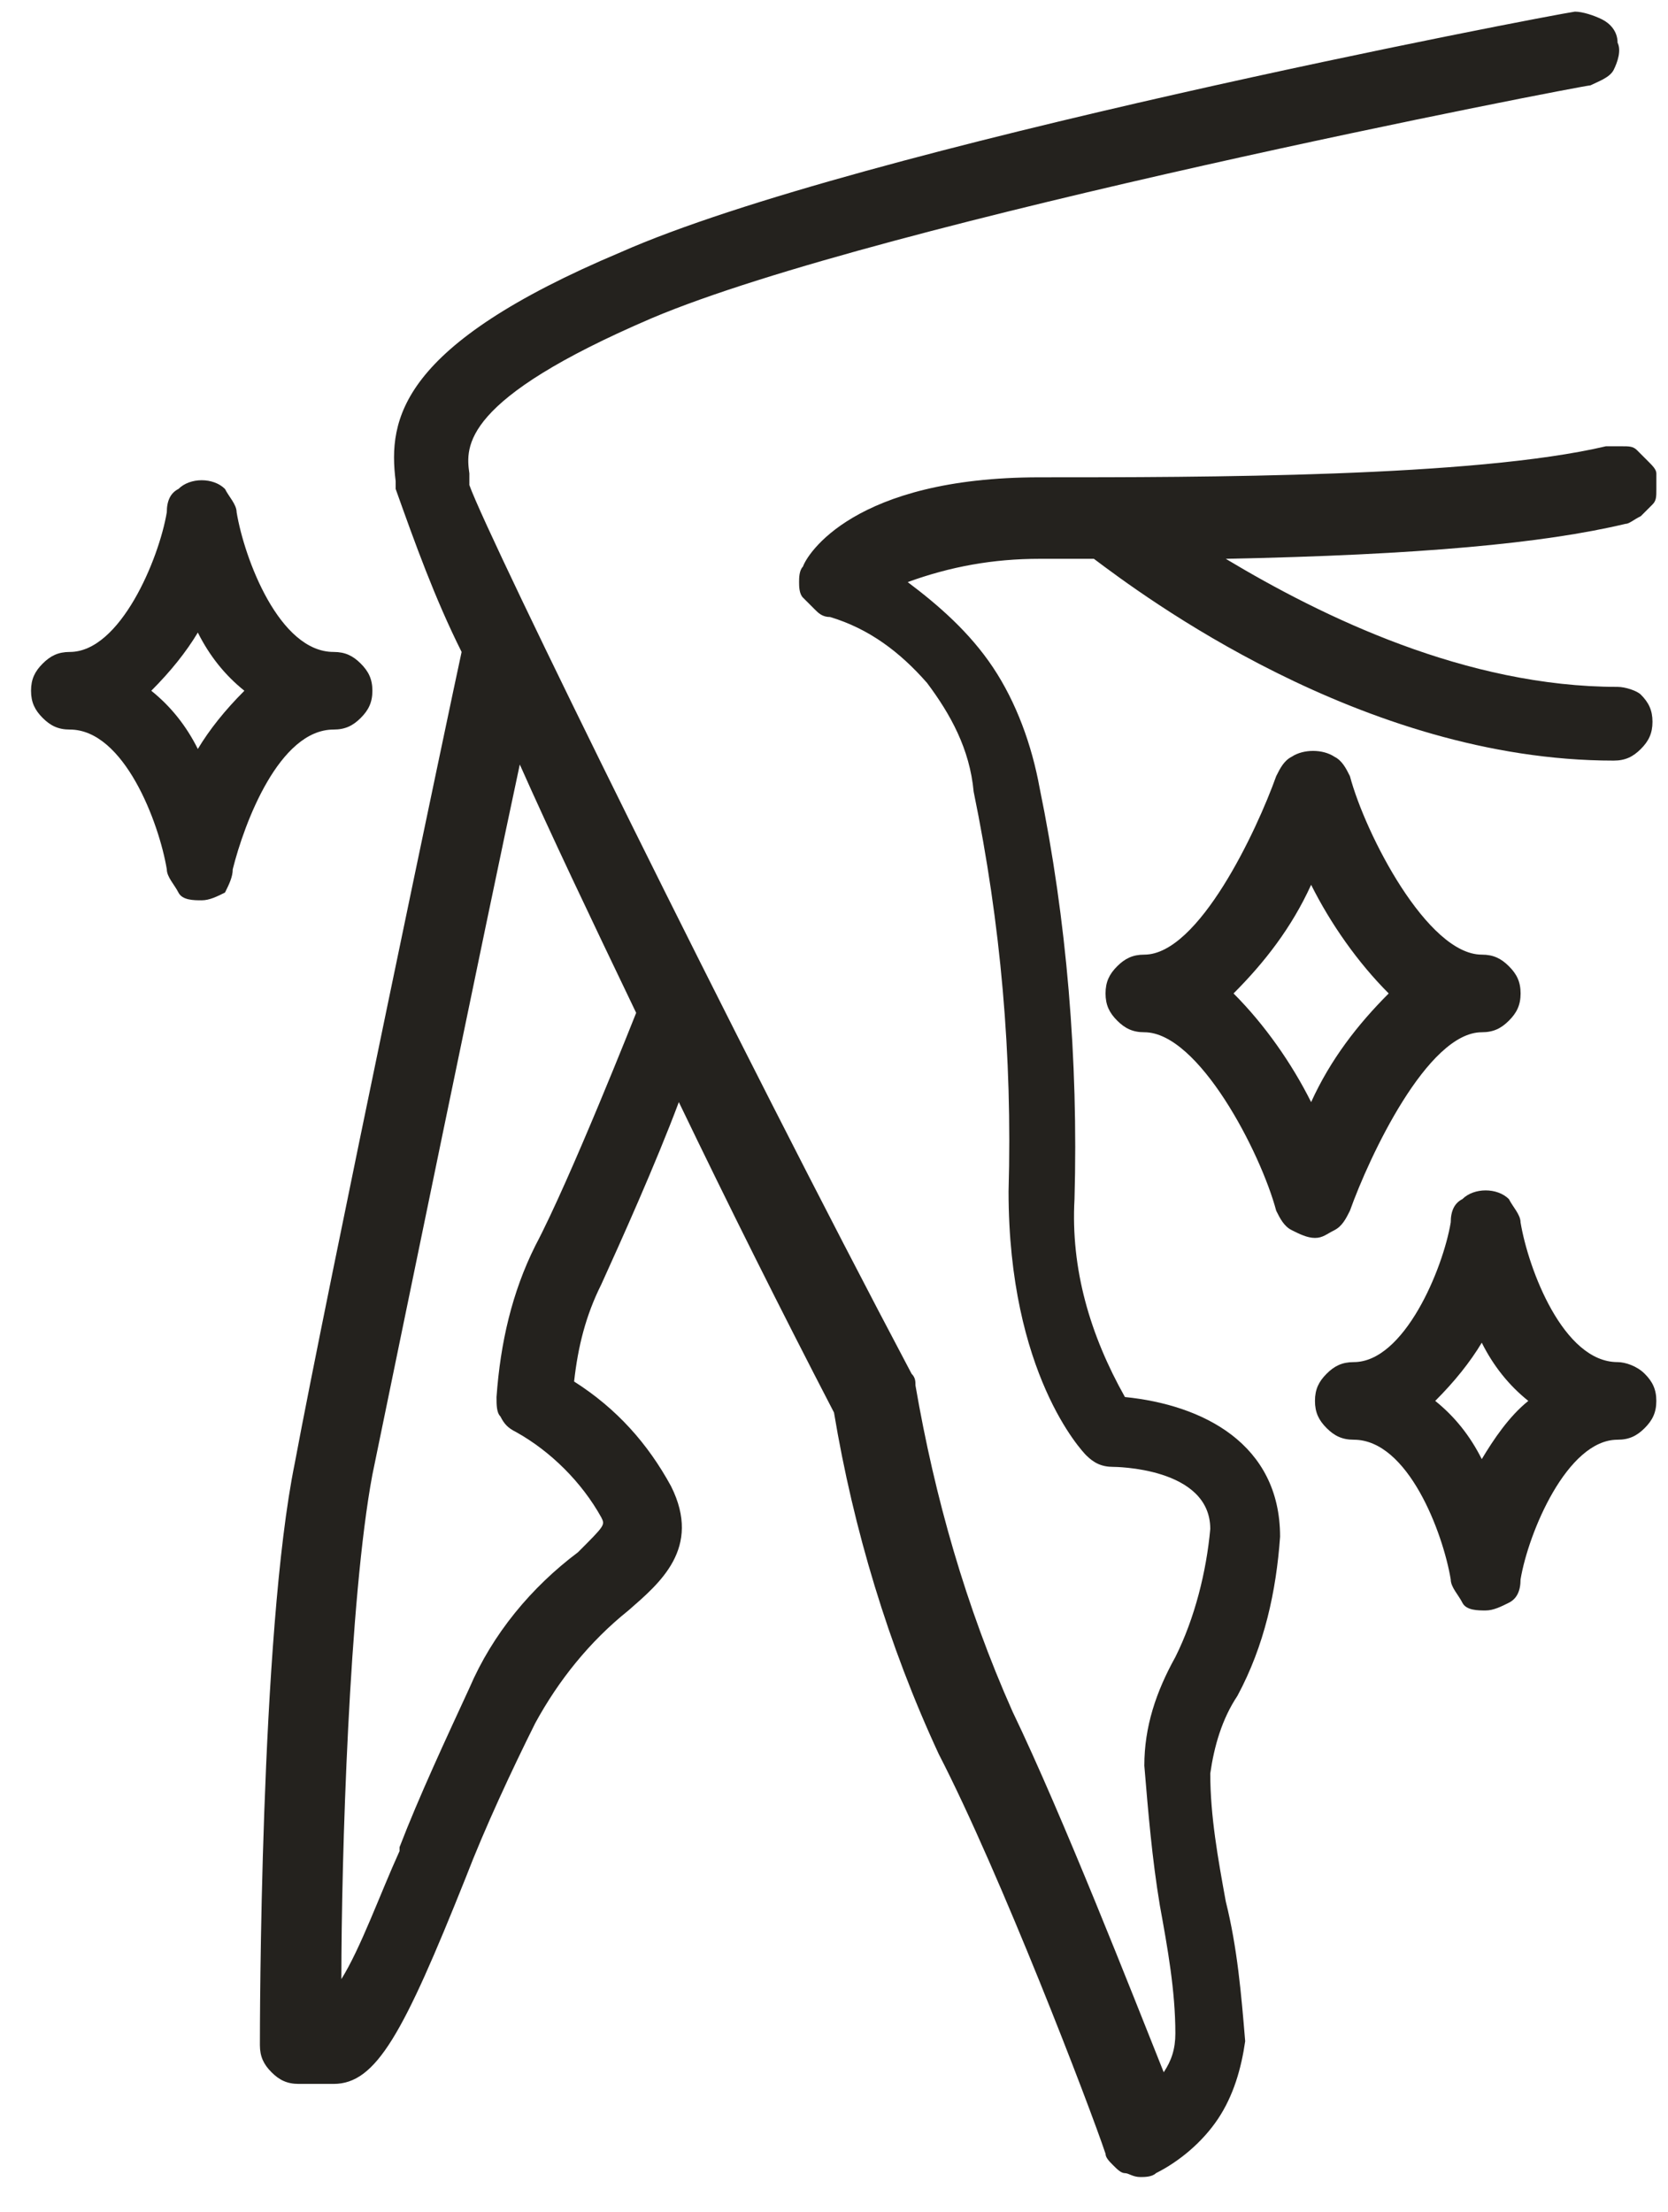 <svg xmlns="http://www.w3.org/2000/svg" fill="none" viewBox="0 0 43 57" height="57" width="43">
<path fill="#24221E" d="M41.7 17.7C37.8 17.7 34.1 15.9 31.6 14.4C36.6 14.3 39.8 14 41.9 13.5C42 13.5 42.1 13.4 42.3 13.3C42.4 13.2 42.5 13.1 42.6 13C42.7 12.9 42.7 12.8 42.7 12.6C42.7 12.5 42.7 12.3 42.7 12.2C42.7 12.1 42.6 12 42.5 11.9C42.4 11.8 42.3 11.7 42.2 11.6C42.1 11.5 42 11.5 41.8 11.5C41.7 11.5 41.5 11.5 41.4 11.5C38 12.3 31 12.3 26.8 12.3C22 12.3 20.8 14.3 20.7 14.6C20.6 14.7 20.6 14.9 20.6 15C20.6 15.1 20.6 15.3 20.7 15.4C20.8 15.5 20.9 15.6 21 15.7C21.1 15.8 21.2 15.9 21.4 15.9C22.4 16.2 23.2 16.8 23.9 17.6C24.5 18.4 25 19.3 25.1 20.4C25.8 23.8 26.1 27.2 26 30.7C26 35.4 27.9 37.4 28 37.5C28.2 37.7 28.4 37.8 28.7 37.8C28.7 37.8 31.2 37.8 31.2 39.4C31.1 40.5 30.8 41.7 30.3 42.7C29.8 43.6 29.5 44.5 29.5 45.5C29.6 46.7 29.7 47.9 29.9 49.1C30.1 50.2 30.3 51.3 30.3 52.4C30.3 52.8 30.2 53.1 30 53.4C29.2 51.4 27.4 46.8 26.1 44.1C24.9 41.4 24.1 38.6 23.6 35.7C23.6 35.6 23.6 35.5 23.5 35.4C19 26.9 12.6 13.9 12.1 12.5C12.1 12.4 12.1 12.4 12.1 12.3V12.2C12 11.5 11.9 10.3 16.8 8.2C22.7 5.7 40.8 2.2 41 2.2C41.2 2.1 41.5 2 41.6 1.8C41.7 1.6 41.8 1.3 41.7 1.1C41.7 0.8 41.5 0.6 41.3 0.5C41.1 0.4 40.8 0.3 40.6 0.3C39.9 0.4 22.1 3.8 16 6.5C10.3 8.9 10 10.8 10.2 12.4C10.2 12.5 10.2 12.5 10.2 12.6C10.7 14 11.2 15.4 11.9 16.8C11.7 17.7 8.4 33.4 7.6 37.7C6.7 42.1 6.7 52.3 6.7 52.7C6.7 53 6.8 53.2 7 53.4C7.2 53.6 7.4 53.7 7.7 53.7H8.6C9.7 53.7 10.4 52.4 12 48.4C12.5 47.1 13.2 45.6 13.8 44.4C14.4 43.3 15.2 42.3 16.2 41.5C17 40.8 18.1 39.9 17.3 38.3C16.7 37.2 15.9 36.3 14.8 35.6C14.9 34.7 15.1 33.9 15.5 33.1C16 32 16.9 30 17.5 28.4C18.8 31.1 20.1 33.7 21.5 36.4C22 39.4 22.9 42.4 24.2 45.2C25.8 48.3 28.1 54.3 28.5 55.5C28.5 55.6 28.6 55.7 28.7 55.8C28.8 55.9 28.9 56 29 56C29.1 56 29.2 56.1 29.4 56.1C29.5 56.1 29.7 56.1 29.8 56C30.4 55.7 31 55.2 31.4 54.6C31.8 54 32 53.3 32.1 52.6C32 51.4 31.9 50.2 31.6 49C31.4 47.9 31.2 46.8 31.2 45.7C31.3 45 31.5 44.3 31.9 43.7C32.6 42.4 32.9 41 33 39.6C33 37.2 31 36.2 29 36C28.1 34.4 27.6 32.7 27.7 30.9C27.8 27.3 27.5 23.7 26.8 20.3C26.6 19.2 26.2 18.1 25.6 17.2C25 16.3 24.2 15.6 23.4 15C24.5 14.6 25.6 14.4 26.8 14.4H28.2C29.4 15.3 35.1 19.6 41.6 19.6C41.9 19.6 42.1 19.5 42.3 19.3C42.5 19.1 42.6 18.9 42.6 18.6C42.6 18.3 42.5 18.1 42.3 17.9C42.2 17.8 41.9 17.7 41.7 17.7ZM16.4 26.1C16.4 26.1 14.7 30.4 13.8 32.1C13.2 33.3 12.9 34.6 12.8 36C12.8 36.2 12.8 36.4 12.9 36.5C13 36.7 13.1 36.8 13.3 36.9C14.2 37.4 15 38.2 15.5 39.1C15.6 39.3 15.6 39.3 14.9 40C13.7 40.9 12.7 42.1 12.1 43.5C11.5 44.8 10.8 46.3 10.3 47.6V47.7C9.8 48.8 9.3 50.2 8.8 51C8.8 47.9 9 41.2 9.6 38C10.3 34.6 12.5 23.9 13.4 19.7C14.2 21.5 15.2 23.6 16.4 26.1Z"></path>
<path fill="#24221E" d="M8.6 18.8C8.9 18.8 9.1 18.7 9.3 18.5C9.5 18.3 9.6 18.1 9.6 17.8C9.6 17.5 9.5 17.3 9.3 17.1C9.1 16.9 8.9 16.8 8.6 16.8C7.2 16.8 6.3 14.4 6.1 13.2C6.1 13 5.9 12.8 5.8 12.6C5.5 12.3 4.9 12.3 4.6 12.6C4.4 12.7 4.3 12.9 4.3 13.2C4.1 14.4 3.1 16.8 1.8 16.8C1.5 16.8 1.3 16.9 1.1 17.1C0.9 17.3 0.8 17.5 0.8 17.8C0.8 18.1 0.9 18.3 1.1 18.5C1.3 18.7 1.5 18.8 1.8 18.8C3.2 18.8 4.1 21.2 4.3 22.4C4.3 22.6 4.5 22.8 4.6 23C4.7 23.2 5 23.2 5.2 23.2C5.4 23.2 5.6 23.1 5.8 23C5.9 22.8 6 22.6 6 22.4C6.3 21.2 7.2 18.8 8.6 18.8ZM5.1 19.3C4.8 18.7 4.4 18.2 3.9 17.8C4.4 17.3 4.8 16.8 5.1 16.3C5.4 16.9 5.8 17.4 6.3 17.8C5.8 18.3 5.4 18.8 5.1 19.3Z"></path>
<path fill="#24221E" d="M34.4 31.7C34.6 31.6 34.7 31.4 34.8 31.2C35.3 29.8 36.8 26.6 38.2 26.6C38.5 26.6 38.7 26.5 38.9 26.3C39.1 26.1 39.2 25.9 39.2 25.6C39.2 25.3 39.1 25.1 38.9 24.9C38.7 24.7 38.5 24.6 38.2 24.6C36.8 24.6 35.2 21.5 34.8 20C34.7 19.8 34.6 19.6 34.4 19.5C34.1 19.3 33.6 19.3 33.3 19.5C33.1 19.6 33 19.8 32.9 20C32.4 21.4 30.9 24.6 29.5 24.6C29.2 24.6 29 24.7 28.8 24.9C28.6 25.1 28.5 25.3 28.5 25.6C28.5 25.9 28.6 26.1 28.8 26.3C29 26.5 29.2 26.6 29.5 26.6C30.9 26.6 32.5 29.7 32.9 31.2C33 31.4 33.1 31.6 33.3 31.7C33.5 31.8 33.7 31.9 33.9 31.9C34.1 31.9 34.2 31.8 34.4 31.7ZM31.8 25.6C32.6 24.8 33.3 23.9 33.8 22.8C34.3 23.8 35 24.8 35.8 25.6C35 26.4 34.3 27.3 33.8 28.4C33.3 27.4 32.6 26.4 31.8 25.6Z"></path>
<path fill="#24221E" d="M41.699 35.1C40.299 35.1 39.399 32.7 39.199 31.5C39.199 31.3 38.999 31.1 38.899 30.9C38.599 30.6 37.999 30.6 37.699 30.9C37.499 31 37.399 31.2 37.399 31.5C37.199 32.7 36.199 35.1 34.899 35.1C34.599 35.1 34.399 35.2 34.199 35.4C33.999 35.6 33.899 35.8 33.899 36.1C33.899 36.4 33.999 36.6 34.199 36.8C34.399 37 34.599 37.1 34.899 37.1C36.299 37.1 37.199 39.5 37.399 40.7C37.399 40.9 37.599 41.1 37.699 41.3C37.799 41.5 38.099 41.5 38.299 41.5C38.499 41.5 38.699 41.4 38.899 41.3C39.099 41.2 39.199 41 39.199 40.7C39.399 39.5 40.399 37.1 41.699 37.1C41.999 37.1 42.199 37 42.399 36.8C42.599 36.6 42.699 36.4 42.699 36.1C42.699 35.8 42.599 35.6 42.399 35.4C42.199 35.2 41.899 35.1 41.699 35.1ZM38.199 37.6C37.899 37 37.499 36.5 36.999 36.1C37.499 35.6 37.899 35.1 38.199 34.6C38.499 35.2 38.899 35.7 39.399 36.1C38.899 36.5 38.499 37.1 38.199 37.6Z"></path>
</svg>
